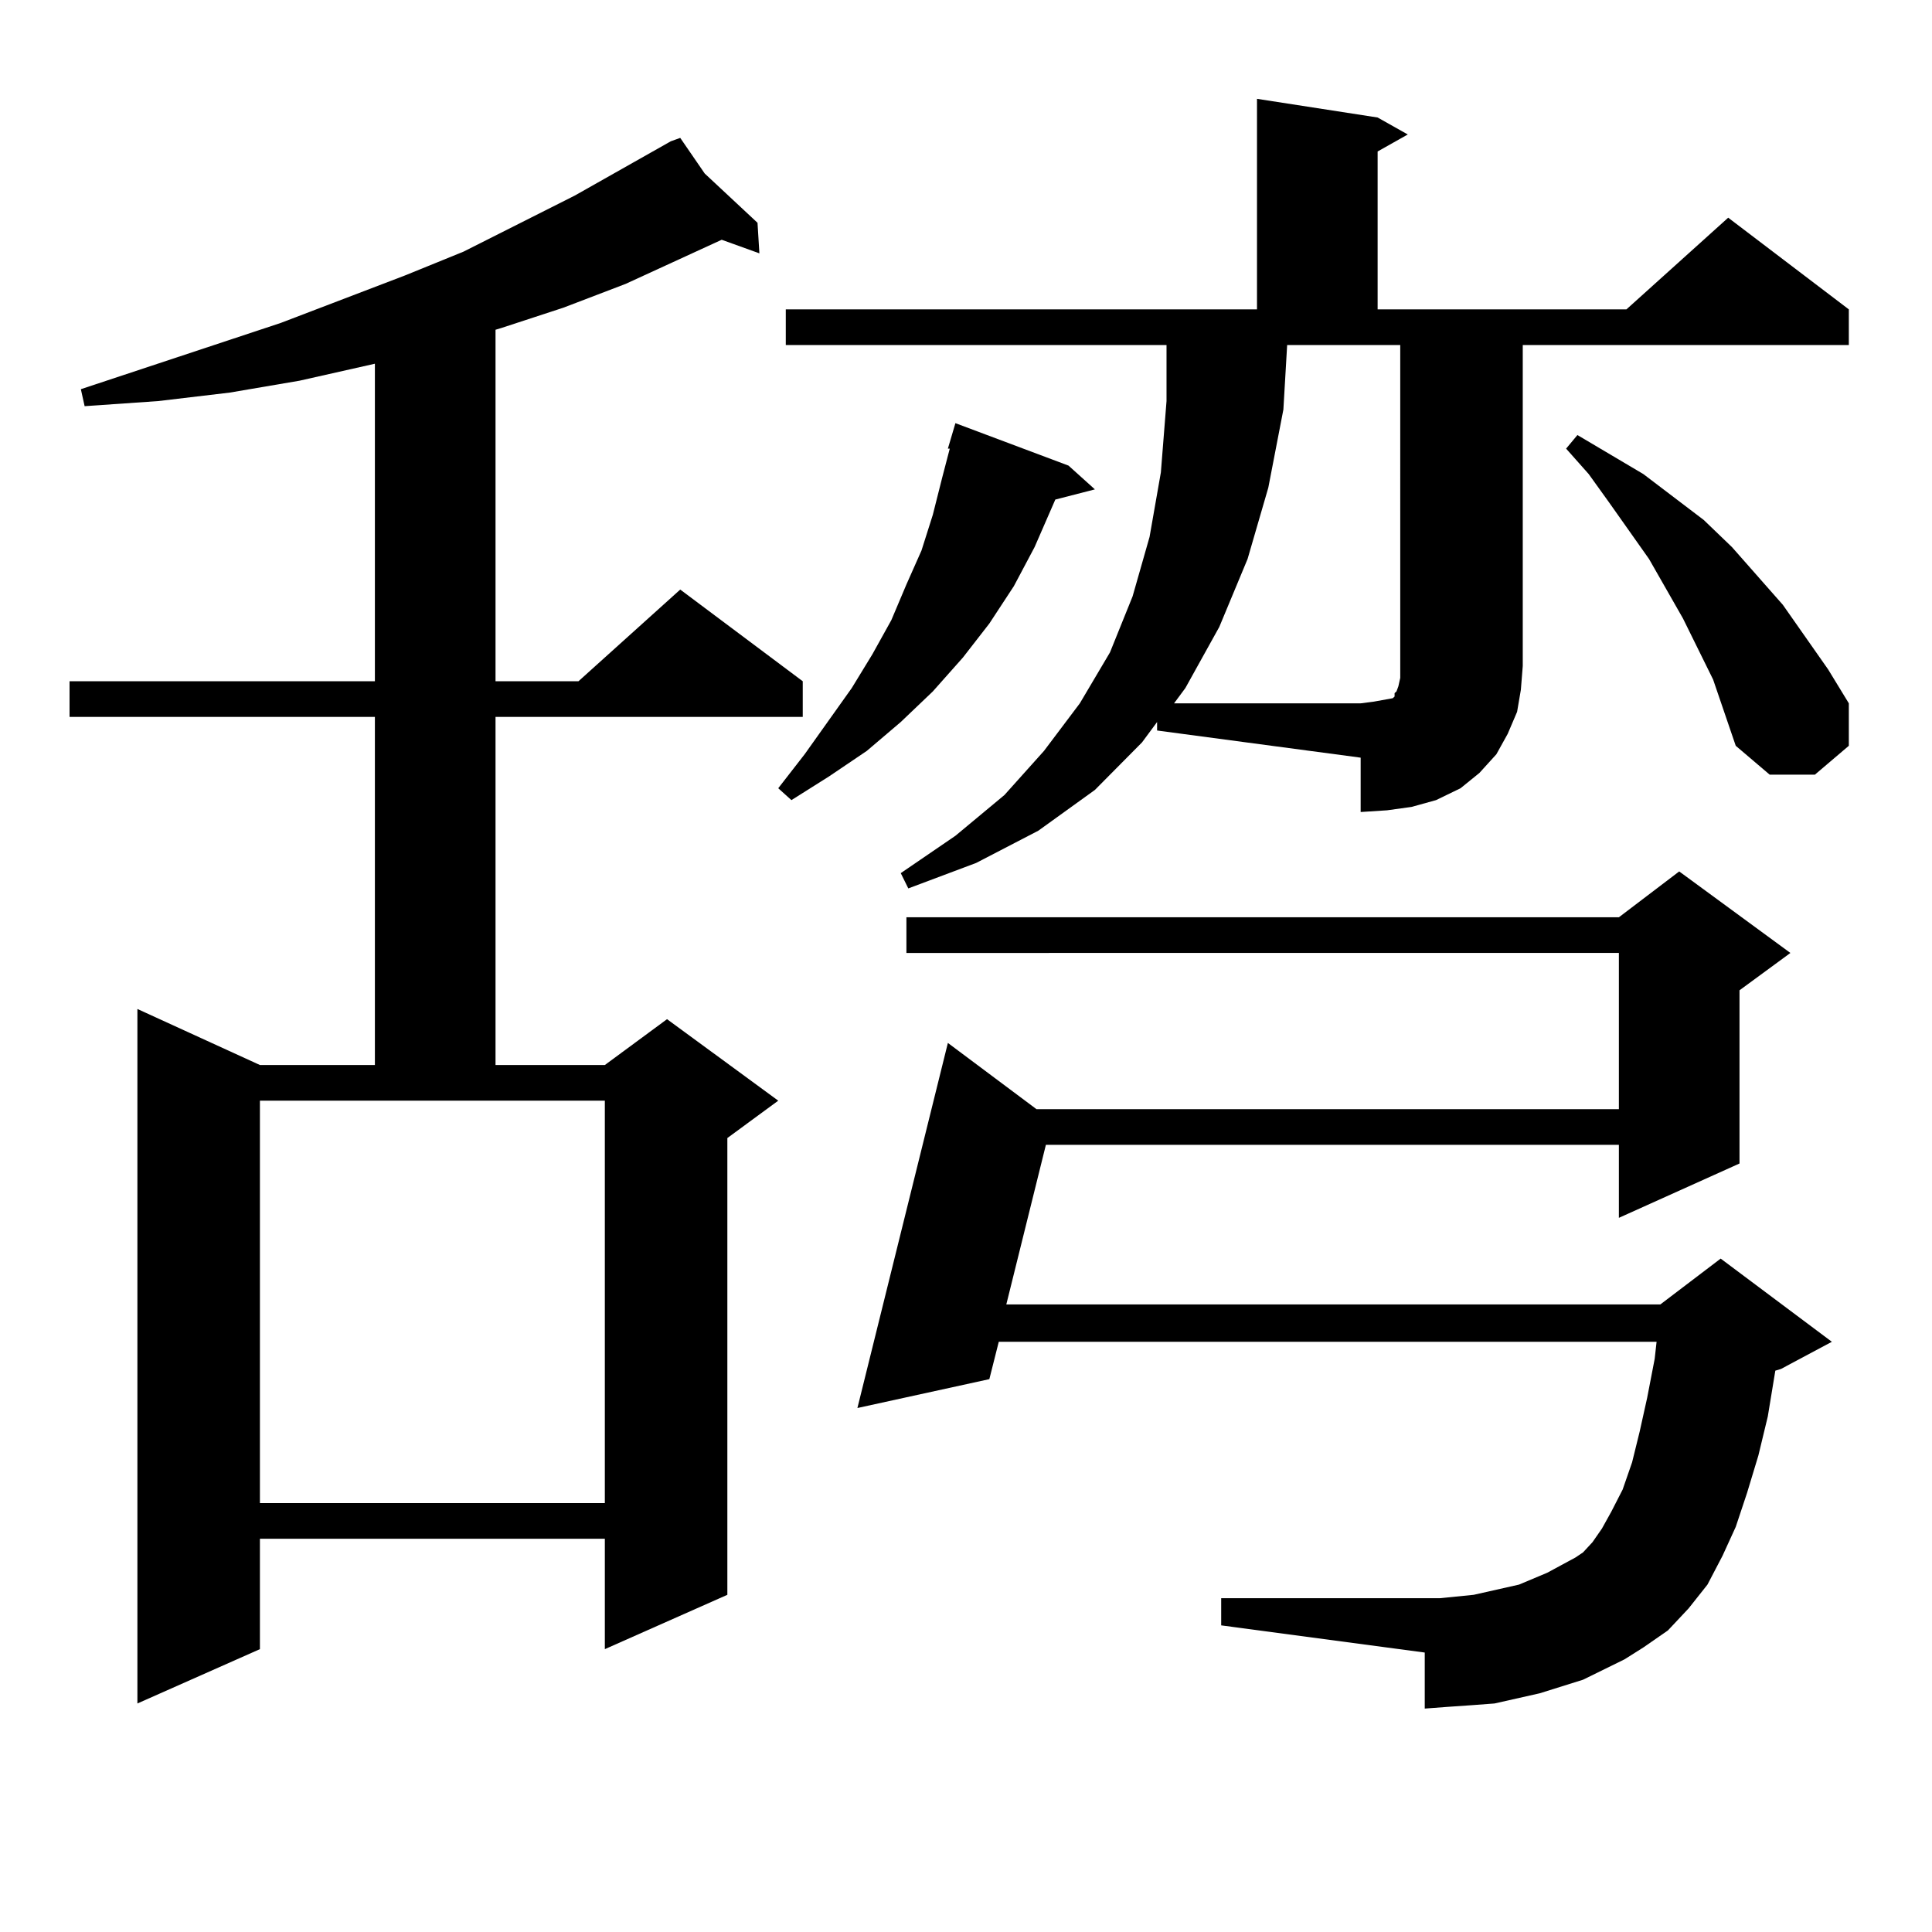 <?xml version="1.0" encoding="utf-8"?>
<!-- Generator: Adobe Illustrator 16.0.0, SVG Export Plug-In . SVG Version: 6.00 Build 0)  -->
<!DOCTYPE svg PUBLIC "-//W3C//DTD SVG 1.1//EN" "http://www.w3.org/Graphics/SVG/1.1/DTD/svg11.dtd">
<svg version="1.1" id="图层_1" xmlns="http://www.w3.org/2000/svg" xmlns:xlink="http://www.w3.org/1999/xlink" x="0px" y="0px"
	 width="1000px" height="1000px" viewBox="0 0 1000 1000" enable-background="new 0 0 1000 1000" xml:space="preserve">
<path d="M364.771,89.824l27.316,25.488l0.976,15.82l-19.512-7.031l-49.755,22.852l-32.194,12.305l-32.194,10.547l-2.927,0.879
	v181.934h42.926l52.682-47.461l63.413,47.461v18.457H256.481V551.25h56.584l32.194-23.73l57.56,42.188l-26.341,19.336v236.426
	l-63.413,28.125v-57.129H134.533v57.129L71.12,881.719V522.246l63.413,29.004h59.511V371.074H35.999v-18.457h158.045V188.262
	l-39.023,8.789l-36.097,6.152l-37.072,4.395l-38.048,2.637l-1.951-8.789l103.412-34.277l64.389-24.609l30.243-12.305l57.56-29.004
	l49.755-28.125l4.878-1.758L364.771,89.824z M134.533,778.008h178.532V569.707H134.533V778.008z M553.06,240.996l13.658,12.305
	l-20.487,5.273l-10.731,24.609l-10.731,20.215l-12.683,19.336l-13.658,17.578l-15.609,17.578l-16.585,15.82l-17.561,14.941
	l-19.512,13.184l-19.512,12.305l-6.829-6.152l13.658-17.578l24.39-34.277l10.731-17.578l9.756-17.578l7.805-18.457l7.805-17.578
	l5.854-18.457l4.878-19.336l3.902-14.941h-0.976l3.902-13.184L553.06,240.996z M598.912,373.711l-7.805,10.547l-24.39,24.609
	l-29.268,21.094l-32.194,16.699l-35.121,13.184l-3.902-7.91l28.292-19.336l25.365-21.094l20.487-22.852l18.536-24.609l15.609-26.367
	l11.707-29.004l8.78-30.762l5.854-33.398l2.927-36.914v-29.004H406.722v-18.457h243.896V51.152l62.438,9.668l15.609,8.789
	l-15.609,8.789v81.738h128.777l52.682-47.461l62.438,47.461v18.457H788.176v166.113l-0.976,12.305l-1.951,11.426l-4.878,11.426
	l-5.854,10.547l-8.78,9.668l-9.756,7.91l-12.683,6.152l-12.683,3.516l-12.683,1.758l-13.658,0.879v-28.125l-105.363-14.063V373.711z
	 M840.857,858.867l-21.463,10.547l-22.438,7.031l-23.414,5.273l-11.707,0.879l-12.683,0.879l-11.707,0.879v-29.004l-105.363-14.063
	v-14.063H745.25l17.561-1.758l7.805-1.758l7.805-1.758l7.805-1.758l14.634-6.152l14.634-7.91l3.902-2.637l4.878-5.273l4.878-7.031
	l4.878-8.789l5.854-11.426l4.878-14.063l3.902-15.82l3.902-17.578l3.902-20.215l0.976-8.789H516.963l-4.878,19.336l-68.291,14.941
	l46.828-188.965l45.853,34.277h301.456v-80.859H469.159v-18.457h368.771l31.219-23.73l57.56,42.188l-26.341,19.336v89.648
	l-62.438,28.125v-37.793H541.353l-20.487,82.617h338.528l31.219-23.73l57.56,43.066l-26.341,14.063l-2.927,0.879l-3.902,23.73
	l-4.878,20.215l-5.854,19.336l-5.854,17.578l-6.829,14.941l-7.805,14.941l-9.756,12.305l-10.731,11.426l-12.683,8.789
	L840.857,858.867z M664.276,211.992l-7.805,40.43l-10.731,36.914l-14.634,35.156l-17.561,31.641l-5.854,7.91h96.583l6.829-0.879
	l4.878-0.879l4.878-0.879l0.976-0.879v-1.758l0.976-0.879l0.976-2.637l0.976-4.395V178.594h-58.535L664.276,211.992z
	 M886.71,351.738l-7.805-15.82l-7.805-15.82l-17.561-30.762l-20.487-29.004l-10.731-14.941l-11.707-13.184l5.854-7.031
	l34.146,20.215l31.219,23.73l14.634,14.063l26.341,29.883l23.414,33.398l10.731,17.578v21.973l-17.561,14.941h-23.414
	l-17.561-14.941L886.71,351.738z"/>
</svg>
